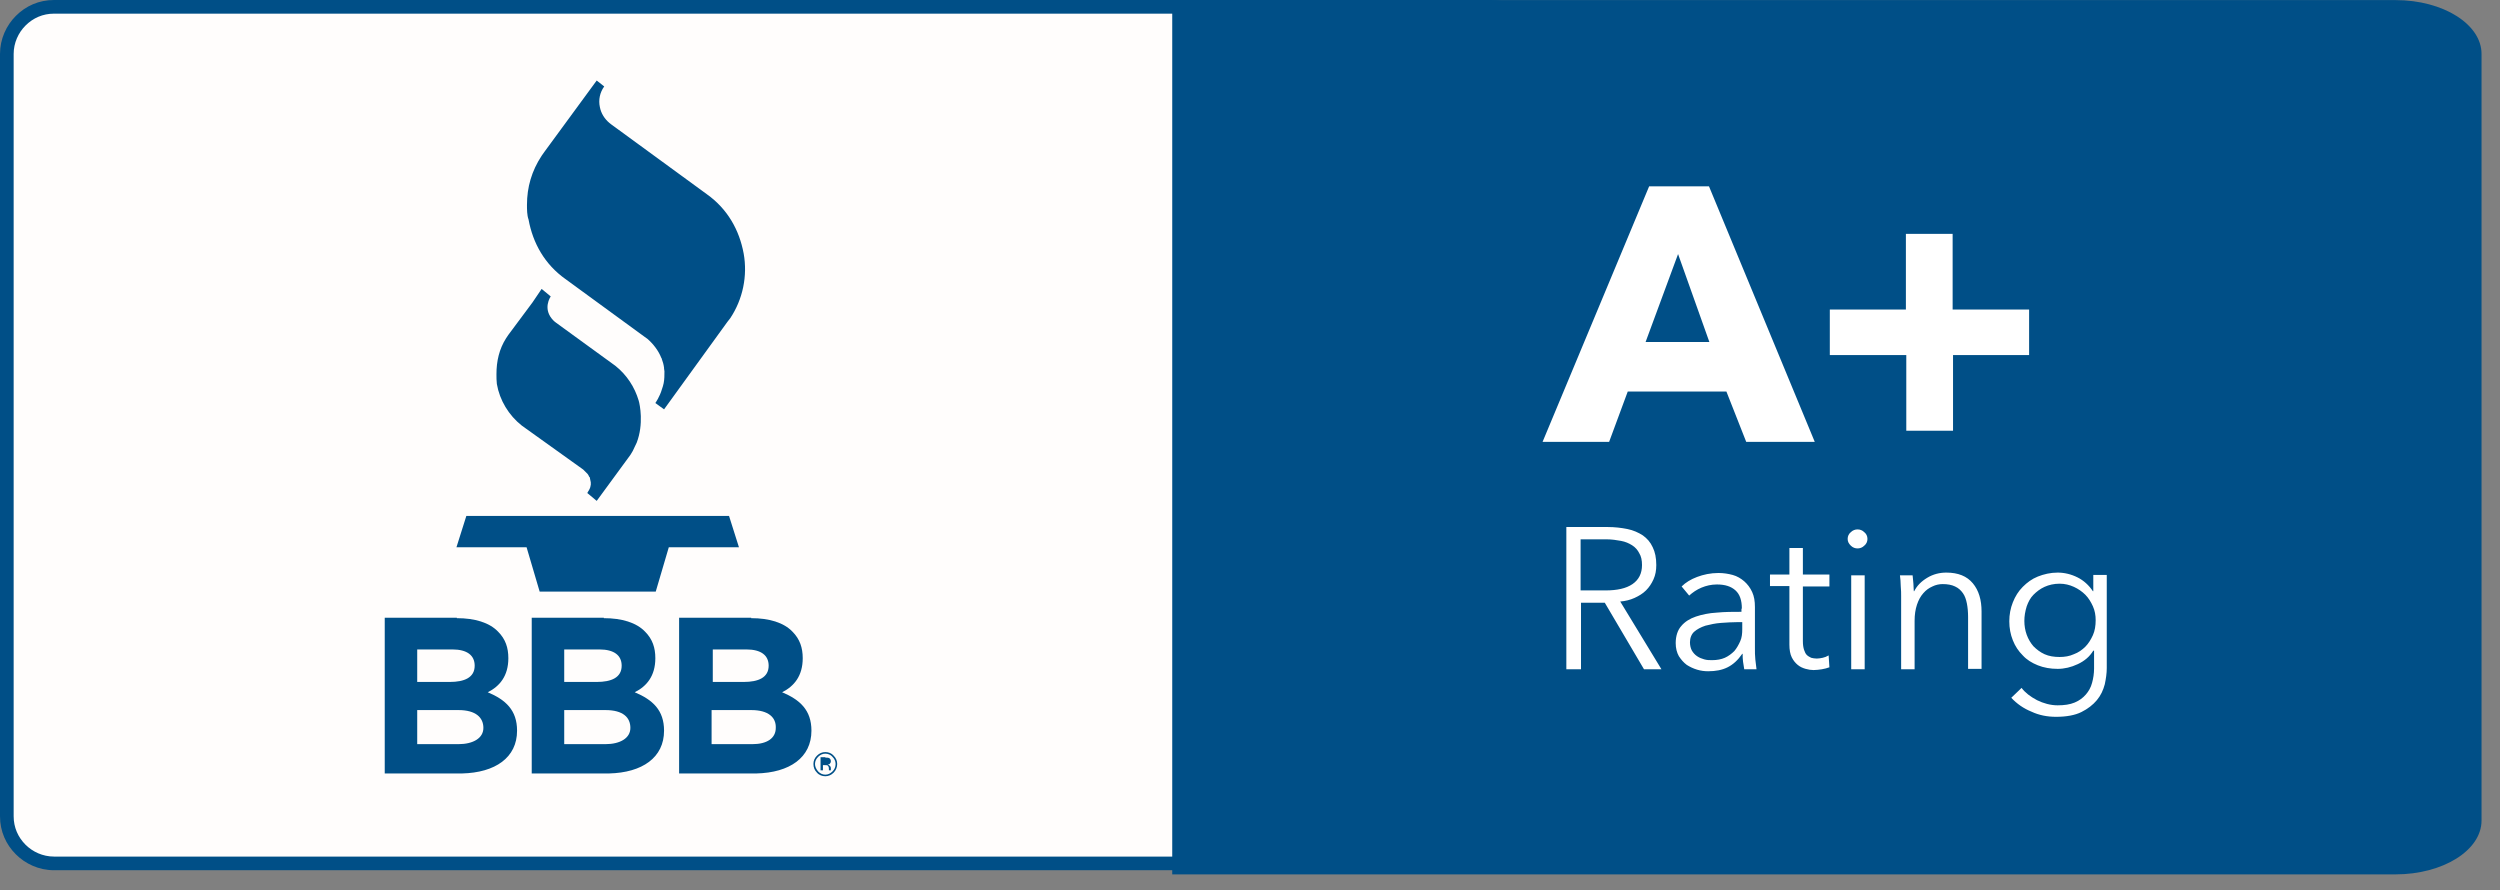 <svg width="132" height="47" viewBox="0 0 132 47" fill="none" xmlns="http://www.w3.org/2000/svg">
<rect x="0" y="0" width="132" height="47" fill="#808080" stroke="none"/>
<path fill-rule="evenodd" clip-rule="evenodd" d="M78.703 0.36H2.85C2.159 0.36 1.553 0.632 1.093 1.093C0.653 1.532 0.36 2.159 0.36 2.85V43.098C0.36 43.789 0.632 44.395 1.093 44.856C1.532 45.295 2.159 45.588 2.85 45.588H78.703C79.393 45.588 80 45.316 80.46 44.856C80.9 44.416 81.192 43.789 81.192 43.098V2.85C81.192 2.159 80.92 1.553 80.46 1.093C80.021 0.632 79.393 0.36 78.703 0.36Z" fill="#FFFDFC"/>
<path d="M80.832 2.85C80.832 2.26 80.601 1.744 80.205 1.348L80.199 1.342C79.83 0.955 79.298 0.721 78.703 0.721H2.85C2.26 0.721 1.744 0.952 1.348 1.348C0.971 1.724 0.721 2.262 0.721 2.85V43.099C0.721 43.689 0.952 44.205 1.348 44.601C1.724 44.977 2.262 45.227 2.85 45.227H78.703C79.293 45.227 79.809 44.996 80.205 44.601C80.582 44.224 80.832 43.687 80.832 43.099V2.85ZM81.553 43.099C81.553 43.891 81.217 44.608 80.715 45.11C80.19 45.635 79.493 45.948 78.703 45.948H2.85C2.057 45.948 1.34 45.612 0.838 45.11C0.313 44.586 6.6012e-05 43.889 0 43.099V2.85C3.72263e-05 2.057 0.336 1.34 0.838 0.838C1.362 0.313 2.059 3.52451e-05 2.85 0H78.703C79.489 4.65027e-05 80.211 0.31 80.721 0.844C81.242 1.368 81.553 2.062 81.553 2.85V43.099Z" fill="#004F87"/>
<path fill-rule="evenodd" clip-rule="evenodd" d="M61.894 0.005H126.486C129.007 0.005 131.025 1.288 131.025 2.845V43.326C131.025 44.904 128.974 46.167 126.486 46.167H61.894V0.005Z" fill="#004F87"/>
<path d="M92.2 23.33L91.154 20.673H85.945L84.962 23.33H81.448L87.075 9.837H90.234L95.819 23.33H92.2ZM88.602 13.414L86.887 18.058H90.255L88.602 13.414ZM103.12 18.748V22.744H100.652V18.748H96.614V16.343H100.631V12.347H103.099V16.343H107.137V18.748H103.12ZM82.703 35.337V27.827H84.899C85.255 27.827 85.611 27.869 85.924 27.932C86.238 27.995 86.51 28.12 86.74 28.267C86.97 28.434 87.138 28.622 87.263 28.894C87.389 29.145 87.452 29.459 87.452 29.835C87.452 30.107 87.41 30.358 87.305 30.589C87.201 30.819 87.075 31.007 86.908 31.174C86.74 31.342 86.531 31.467 86.301 31.572C86.071 31.676 85.82 31.739 85.548 31.76L87.724 35.337H86.803L84.732 31.823H83.477V35.337H82.703ZM83.456 31.174H84.774C85.381 31.174 85.862 31.07 86.196 30.84C86.531 30.61 86.698 30.275 86.698 29.835C86.698 29.584 86.657 29.375 86.552 29.208C86.468 29.041 86.343 28.894 86.175 28.79C86.008 28.685 85.82 28.601 85.59 28.559C85.36 28.518 85.109 28.476 84.816 28.476H83.456V31.174ZM91.97 32.137C91.97 31.697 91.865 31.384 91.635 31.174C91.405 30.965 91.091 30.86 90.652 30.86C90.359 30.86 90.087 30.923 89.836 31.028C89.585 31.133 89.376 31.279 89.188 31.446L88.79 30.965C89 30.756 89.272 30.589 89.606 30.463C89.941 30.337 90.317 30.254 90.736 30.254C91.008 30.254 91.259 30.296 91.489 30.358C91.719 30.421 91.928 30.547 92.096 30.693C92.263 30.84 92.409 31.028 92.514 31.258C92.619 31.488 92.66 31.739 92.66 32.053V34.228C92.66 34.417 92.66 34.626 92.681 34.814C92.702 35.023 92.723 35.191 92.744 35.337H92.096C92.075 35.212 92.054 35.086 92.033 34.94C92.012 34.793 92.012 34.668 92.012 34.521H91.991C91.761 34.856 91.51 35.086 91.217 35.233C90.924 35.379 90.59 35.442 90.192 35.442C90.004 35.442 89.816 35.421 89.606 35.358C89.397 35.295 89.23 35.212 89.062 35.107C88.895 34.982 88.769 34.835 88.644 34.647C88.539 34.459 88.477 34.228 88.477 33.957C88.477 33.58 88.581 33.266 88.769 33.057C88.958 32.827 89.23 32.66 89.543 32.555C89.857 32.45 90.234 32.367 90.652 32.346C91.071 32.304 91.51 32.304 91.949 32.304V32.137H91.97ZM91.761 32.848C91.468 32.848 91.175 32.869 90.861 32.89C90.569 32.911 90.297 32.973 90.046 33.036C89.794 33.12 89.606 33.224 89.46 33.35C89.313 33.475 89.23 33.685 89.23 33.915C89.23 34.082 89.272 34.249 89.334 34.354C89.397 34.459 89.481 34.563 89.606 34.647C89.732 34.731 89.836 34.772 89.983 34.814C90.129 34.856 90.255 34.856 90.401 34.856C90.652 34.856 90.882 34.814 91.071 34.731C91.259 34.647 91.426 34.521 91.573 34.375C91.698 34.228 91.803 34.04 91.886 33.852C91.97 33.664 91.991 33.455 91.991 33.224V32.848H91.761ZM96.593 30.965H95.192V33.852C95.192 34.04 95.213 34.187 95.254 34.312C95.296 34.438 95.338 34.521 95.401 34.584C95.464 34.647 95.547 34.689 95.631 34.731C95.715 34.752 95.819 34.772 95.924 34.772C96.028 34.772 96.133 34.752 96.238 34.731C96.342 34.71 96.447 34.668 96.552 34.605L96.593 35.233C96.468 35.275 96.342 35.316 96.196 35.337C96.049 35.358 95.903 35.379 95.757 35.379C95.631 35.379 95.485 35.358 95.338 35.316C95.192 35.275 95.045 35.212 94.92 35.107C94.794 35.002 94.69 34.877 94.606 34.71C94.522 34.542 94.48 34.312 94.48 34.04V30.944H93.455V30.337H94.48V28.936H95.192V30.337H96.593V30.965ZM98.455 35.337H97.744V30.379H98.455V35.337ZM98.602 28.455C98.602 28.601 98.539 28.727 98.434 28.81C98.33 28.915 98.204 28.957 98.079 28.957C97.953 28.957 97.828 28.915 97.723 28.81C97.618 28.706 97.556 28.601 97.556 28.455C97.556 28.308 97.618 28.183 97.723 28.099C97.828 27.995 97.953 27.953 98.079 27.953C98.204 27.953 98.33 27.995 98.434 28.099C98.539 28.183 98.602 28.308 98.602 28.455ZM100.986 30.379C101.007 30.505 101.007 30.672 101.028 30.819C101.028 30.986 101.049 31.112 101.049 31.216H101.07C101.216 30.923 101.447 30.693 101.76 30.505C102.074 30.317 102.409 30.233 102.764 30.233C103.392 30.233 103.852 30.421 104.166 30.798C104.48 31.174 104.626 31.676 104.626 32.283V35.316H103.915V32.576C103.915 32.325 103.894 32.074 103.852 31.865C103.81 31.655 103.748 31.467 103.643 31.321C103.538 31.174 103.413 31.049 103.225 30.965C103.057 30.881 102.827 30.84 102.576 30.84C102.388 30.84 102.2 30.881 102.032 30.965C101.844 31.049 101.698 31.153 101.551 31.321C101.405 31.488 101.3 31.676 101.216 31.927C101.133 32.178 101.091 32.45 101.091 32.785V35.337H100.38V31.467C100.38 31.342 100.38 31.153 100.359 30.944C100.359 30.735 100.338 30.547 100.317 30.379H100.986ZM106.739 36.321C106.927 36.572 107.199 36.781 107.555 36.969C107.89 37.136 108.266 37.241 108.643 37.241C108.998 37.241 109.291 37.199 109.542 37.094C109.793 36.99 109.982 36.843 110.128 36.676C110.274 36.509 110.4 36.3 110.463 36.048C110.526 35.818 110.567 35.567 110.567 35.295V34.354H110.526C110.337 34.668 110.065 34.898 109.71 35.065C109.354 35.233 108.998 35.316 108.643 35.316C108.266 35.316 107.911 35.254 107.597 35.128C107.283 35.002 107.011 34.835 106.802 34.605C106.572 34.375 106.404 34.124 106.279 33.81C106.153 33.496 106.091 33.162 106.091 32.806C106.091 32.45 106.153 32.116 106.279 31.802C106.404 31.488 106.572 31.216 106.802 30.986C107.032 30.756 107.283 30.568 107.597 30.442C107.911 30.317 108.266 30.233 108.643 30.233C108.998 30.233 109.354 30.317 109.689 30.484C110.023 30.651 110.295 30.902 110.505 31.216H110.526V30.358H111.237V35.275C111.237 35.546 111.195 35.839 111.132 36.132C111.048 36.446 110.923 36.718 110.714 36.969C110.505 37.22 110.233 37.429 109.898 37.596C109.563 37.764 109.103 37.848 108.559 37.848C108.099 37.848 107.66 37.764 107.262 37.576C106.844 37.408 106.488 37.157 106.195 36.843L106.739 36.321ZM106.886 32.785C106.886 33.036 106.927 33.287 107.011 33.517C107.095 33.747 107.22 33.957 107.367 34.124C107.534 34.291 107.722 34.438 107.952 34.542C108.183 34.647 108.455 34.689 108.747 34.689C109.019 34.689 109.27 34.647 109.5 34.542C109.731 34.459 109.94 34.312 110.107 34.145C110.274 33.977 110.4 33.768 110.505 33.538C110.609 33.308 110.651 33.036 110.651 32.743C110.651 32.492 110.609 32.241 110.505 32.011C110.4 31.781 110.274 31.572 110.107 31.404C109.94 31.237 109.731 31.091 109.5 30.986C109.27 30.881 109.019 30.819 108.747 30.819C108.455 30.819 108.183 30.881 107.952 30.986C107.722 31.091 107.534 31.237 107.367 31.404C107.199 31.572 107.095 31.781 107.011 32.011C106.927 32.283 106.886 32.534 106.886 32.785Z" fill="white"/>
<path d="M43.576 39.709C43.744 39.709 43.911 39.772 44.016 39.898C44.141 40.023 44.204 40.17 44.204 40.337C44.204 40.504 44.141 40.672 44.016 40.797C43.89 40.923 43.744 40.986 43.576 40.986C43.409 40.986 43.242 40.923 43.137 40.797C43.011 40.672 42.949 40.525 42.949 40.337C42.949 40.17 43.011 40.023 43.137 39.898C43.263 39.772 43.409 39.709 43.576 39.709ZM43.576 39.793C43.43 39.793 43.304 39.856 43.2 39.96C43.095 40.065 43.032 40.191 43.032 40.337C43.032 40.483 43.095 40.609 43.2 40.734C43.304 40.839 43.43 40.902 43.576 40.902C43.723 40.902 43.848 40.839 43.953 40.734C44.057 40.63 44.12 40.504 44.12 40.337C44.12 40.191 44.057 40.065 43.953 39.96C43.869 39.856 43.723 39.793 43.576 39.793ZM24.121 32.639C25.063 32.639 25.837 32.869 26.297 33.35C26.695 33.747 26.841 34.208 26.841 34.752C26.841 35.693 26.381 36.237 25.753 36.551C26.695 36.948 27.301 37.492 27.301 38.58C27.301 40.002 26.151 40.797 24.393 40.839H20.314V32.618H24.121V32.639ZM31.883 32.639C32.824 32.639 33.598 32.869 34.058 33.35C34.456 33.747 34.602 34.208 34.602 34.752C34.602 35.693 34.142 36.237 33.514 36.551C34.456 36.948 35.062 37.492 35.062 38.58C35.062 40.002 33.912 40.797 32.154 40.839H28.075V32.618H31.883V32.639ZM39.664 32.639C40.606 32.639 41.38 32.869 41.84 33.35C42.237 33.747 42.384 34.208 42.384 34.752C42.384 35.693 41.924 36.237 41.296 36.551C42.237 36.948 42.844 37.492 42.844 38.58C42.844 40.002 41.694 40.797 39.936 40.839H35.857V32.618H39.664V32.639ZM43.576 40.002C43.66 40.002 43.723 40.002 43.765 40.023C43.827 40.044 43.869 40.107 43.869 40.191C43.869 40.253 43.848 40.295 43.806 40.337C43.785 40.358 43.744 40.358 43.702 40.379C43.765 40.379 43.785 40.421 43.827 40.442C43.848 40.483 43.869 40.504 43.869 40.546V40.588C43.869 40.609 43.869 40.63 43.869 40.63C43.869 40.651 43.869 40.651 43.869 40.672H43.765V40.588C43.765 40.504 43.744 40.462 43.702 40.421C43.681 40.4 43.639 40.4 43.555 40.4H43.451V40.672H43.325V39.981H43.576V40.002ZM24.205 37.492H22.029V39.291H24.205C24.979 39.291 25.523 38.977 25.523 38.433C25.523 37.889 25.125 37.492 24.205 37.492ZM31.966 37.492H29.791V39.291H31.966C32.74 39.291 33.284 38.977 33.284 38.433C33.284 37.889 32.907 37.492 31.966 37.492ZM39.664 37.492H37.572V39.291H39.727C40.501 39.291 40.961 38.977 40.961 38.433C40.982 37.889 40.585 37.492 39.664 37.492ZM23.891 34.291H22.029V36.007H23.745C24.519 36.007 25.063 35.777 25.063 35.149C25.063 34.605 24.665 34.291 23.891 34.291ZM31.652 34.291H29.791V36.007H31.506C32.28 36.007 32.824 35.777 32.824 35.149C32.824 34.605 32.426 34.291 31.652 34.291ZM39.413 34.291H37.635V36.007H39.267C40.041 36.007 40.585 35.777 40.585 35.149C40.585 34.605 40.187 34.291 39.413 34.291ZM38.493 27.241L39.016 28.894H35.313L34.623 31.237H28.494L27.803 28.894H24.101L24.623 27.241H38.493ZM28.598 15.255L29.079 15.652C29.079 15.652 28.598 16.322 29.247 16.949L29.351 17.033L32.489 19.313C33.096 19.794 33.514 20.443 33.723 21.154C33.786 21.363 33.995 22.388 33.619 23.371C33.556 23.518 33.472 23.664 33.41 23.811L33.284 24.02L31.506 26.447L31.004 26.028C31.025 26.007 31.046 25.986 31.046 25.965C31.067 25.924 31.087 25.903 31.108 25.861C31.213 25.673 31.213 25.484 31.171 25.359C31.171 25.317 31.15 25.296 31.15 25.254V25.233C31.15 25.212 31.129 25.191 31.108 25.171L31.067 25.087L31.025 25.024C30.962 24.961 30.899 24.899 30.837 24.836L30.795 24.794L27.552 22.472C26.862 21.928 26.381 21.133 26.234 20.275C26.213 20.108 26.213 19.92 26.213 19.752C26.213 19.062 26.36 18.434 26.715 17.87L26.841 17.681L28.117 15.966L28.598 15.255ZM31.506 4.251L31.903 4.565C31.673 4.879 31.59 5.276 31.673 5.653C31.736 5.988 31.924 6.28 32.175 6.49L32.28 6.573L37.322 10.255C38.409 11.029 39.037 12.138 39.267 13.393C39.476 14.564 39.225 15.799 38.556 16.803L38.409 16.991L35.062 21.614L34.602 21.279C34.602 21.279 34.832 20.966 34.958 20.526L34.999 20.401L35.041 20.234C35.083 20.024 35.083 19.815 35.083 19.606L35.062 19.459V19.418C35.041 19.25 34.999 19.104 34.937 18.937C34.937 18.916 34.937 18.916 34.916 18.895C34.769 18.518 34.497 18.163 34.184 17.891L34.037 17.786L29.853 14.732C28.765 13.958 28.138 12.849 27.908 11.594C27.824 11.364 27.824 11.05 27.824 10.82C27.824 9.879 28.075 9.021 28.598 8.226L28.745 8.017L31.506 4.251Z" fill="#004F87"/>
</svg>
